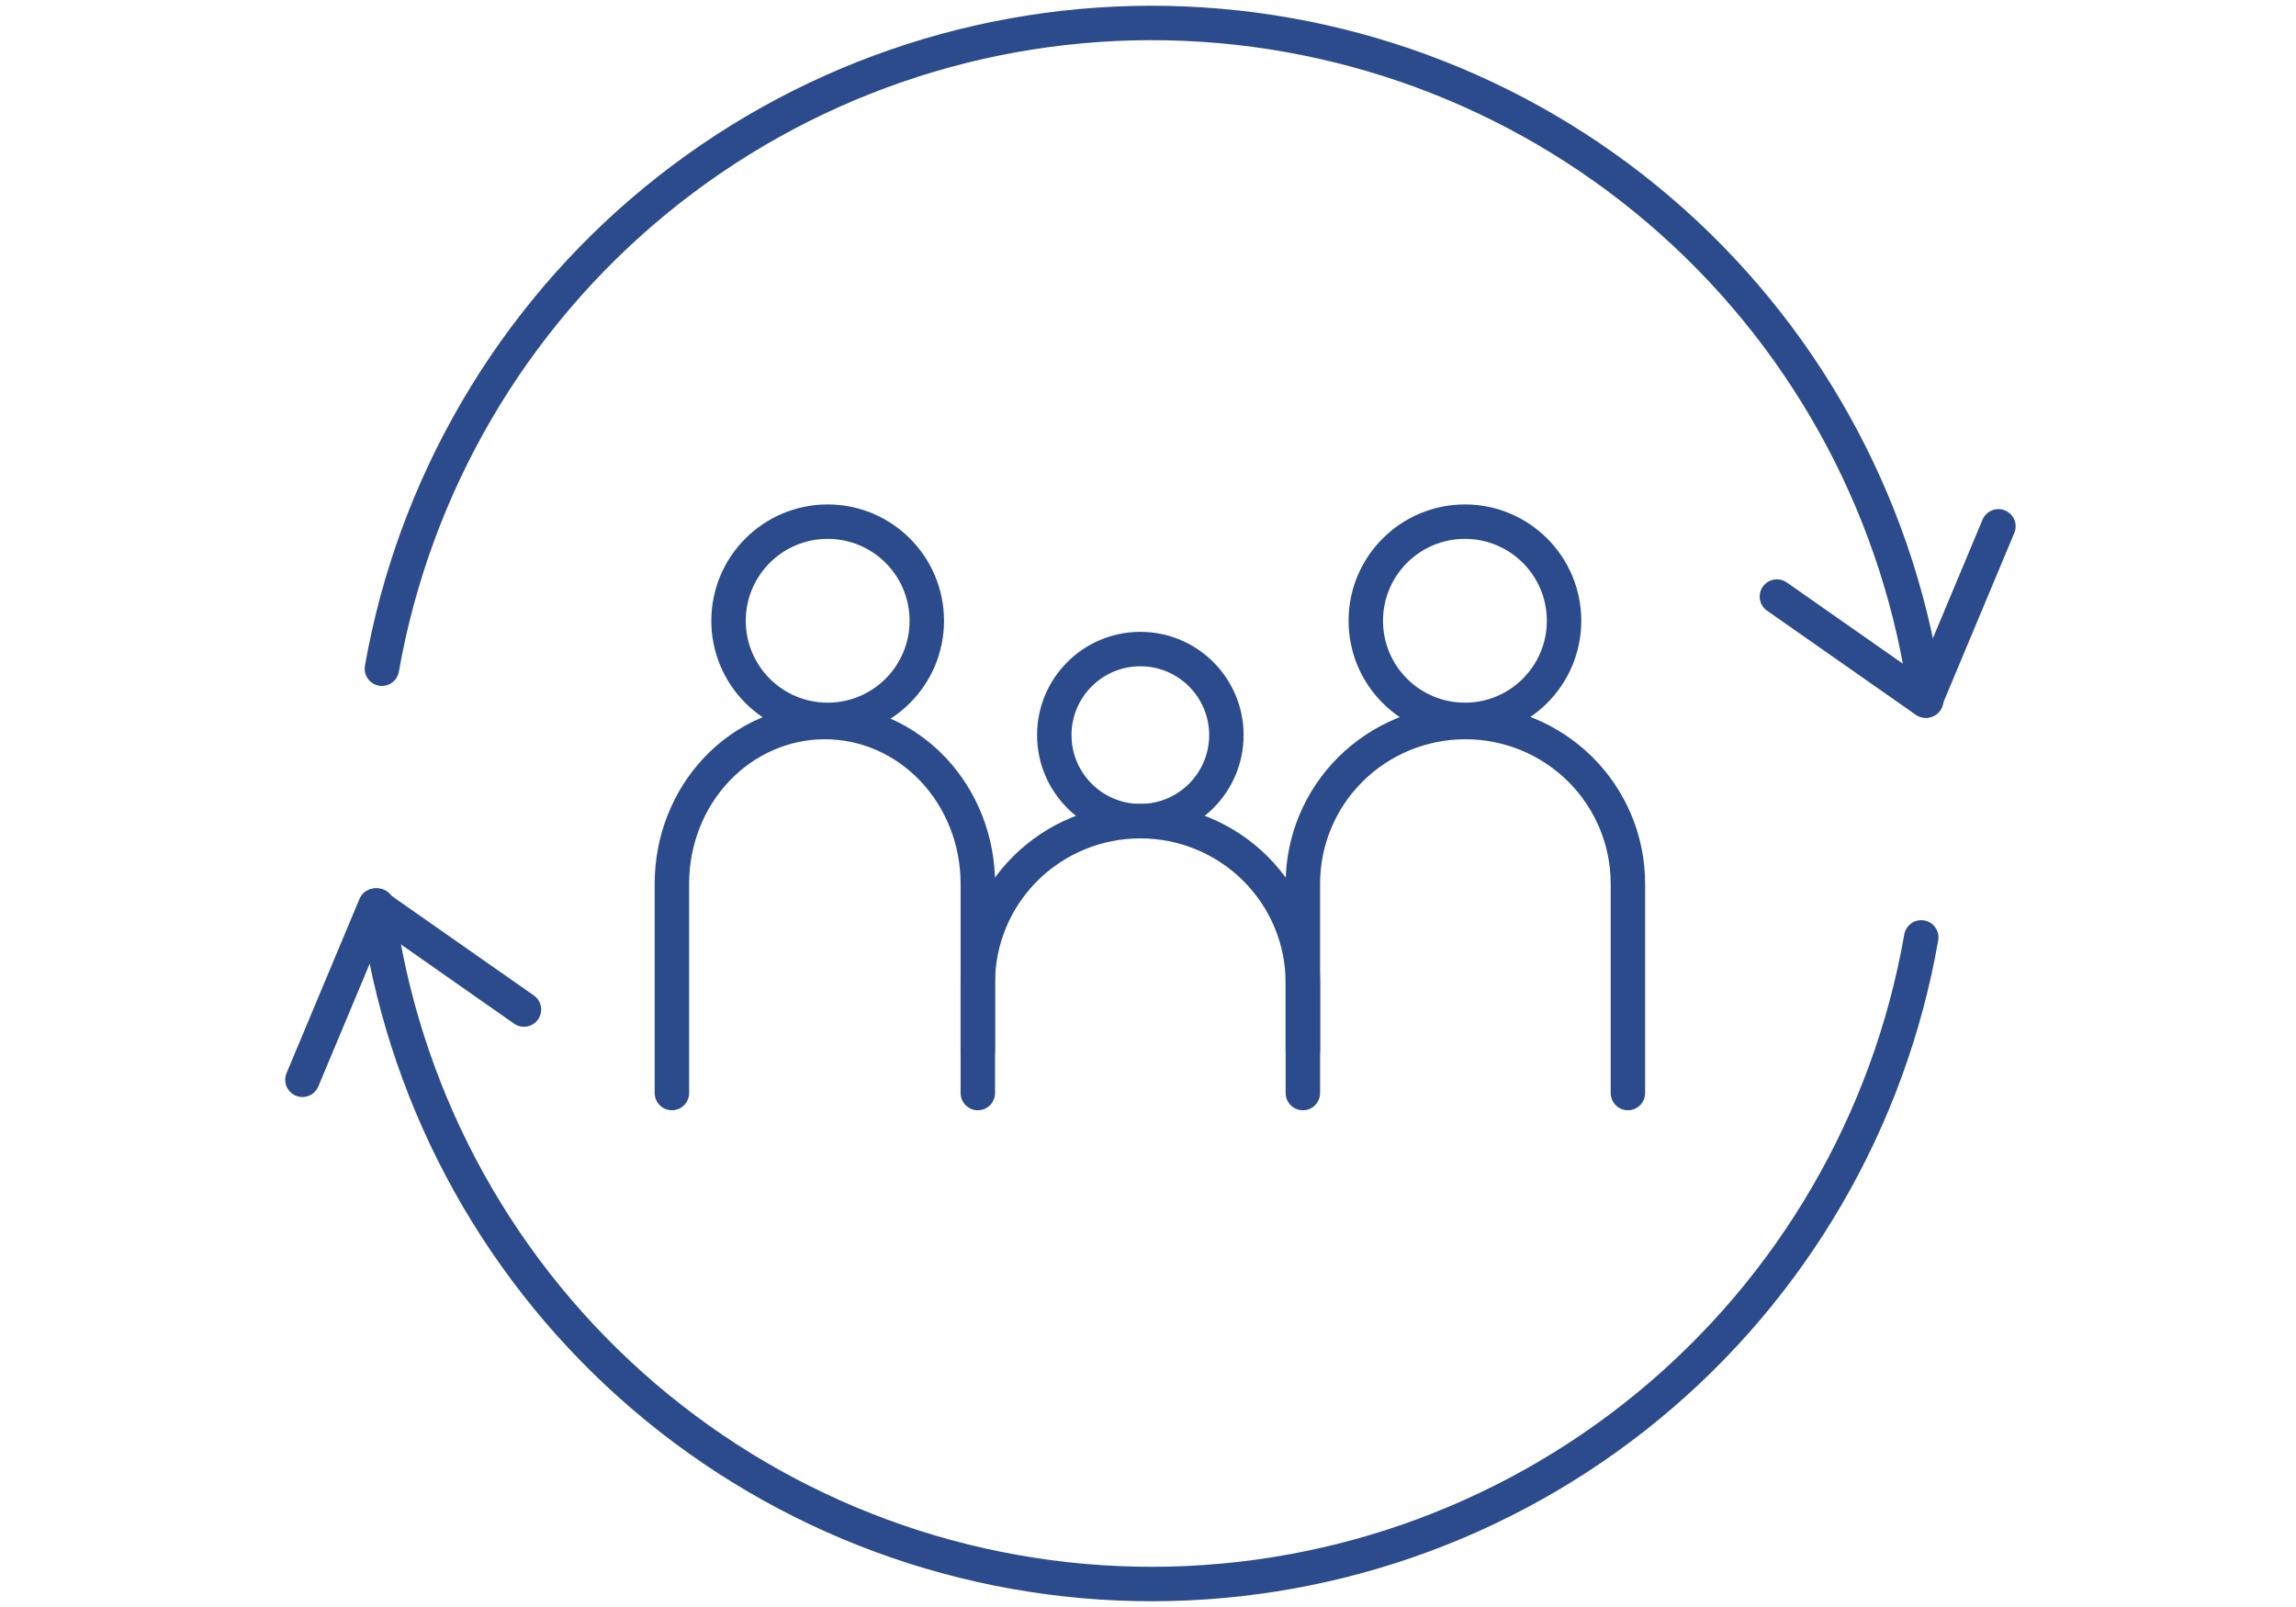 <svg width="100" height="70" viewBox="0 0 100 70" fill="none" xmlns="http://www.w3.org/2000/svg">
<path d="M36.048 31.358C38.433 31.358 40.366 29.425 40.366 27.04C40.366 24.656 38.433 22.723 36.048 22.723C33.664 22.723 31.731 24.656 31.731 27.04C31.731 29.425 33.664 31.358 36.048 31.358Z" stroke="#2B4B8D" stroke-width="1.5" stroke-miterlimit="10" stroke-linecap="round"/>
<path d="M29.264 47.612V38.489C29.264 36.622 29.965 34.832 31.215 33.512C32.464 32.193 34.159 31.451 35.926 31.451C37.693 31.451 39.387 32.193 40.637 33.512C41.886 34.832 42.588 36.622 42.588 38.489V47.612" stroke="#2B4B8D" stroke-width="1.5" stroke-miterlimit="10" stroke-linecap="round"/>
<path d="M63.803 31.358C66.188 31.358 68.121 29.425 68.121 27.04C68.121 24.656 66.188 22.723 63.803 22.723C61.419 22.723 59.486 24.656 59.486 27.04C59.486 29.425 61.419 31.358 63.803 31.358Z" stroke="#2B4B8D" stroke-width="1.5" stroke-miterlimit="10" stroke-linecap="round"/>
<path d="M56.745 47.612V38.489C56.745 36.622 57.491 34.832 58.818 33.512C60.146 32.193 61.946 31.451 63.824 31.451C65.701 31.451 67.501 32.193 68.829 33.512C70.156 34.832 70.902 36.622 70.902 38.489V47.612" stroke="#2B4B8D" stroke-width="1.5" stroke-miterlimit="10" stroke-linecap="round"/>
<path d="M49.666 35.767C51.736 35.767 53.414 34.09 53.414 32.02C53.414 29.95 51.736 28.273 49.666 28.273C47.596 28.273 45.919 29.95 45.919 32.02C45.919 34.09 47.596 35.767 49.666 35.767Z" stroke="#2B4B8D" stroke-width="1.5" stroke-miterlimit="10" stroke-linecap="round"/>
<path d="M42.588 45.762V42.806C42.588 40.94 43.334 39.15 44.661 37.83C45.989 36.51 47.789 35.769 49.666 35.769C51.544 35.769 53.344 36.51 54.672 37.83C55.999 39.15 56.745 40.94 56.745 42.806V45.762" stroke="#2B4B8D" stroke-width="1.5" stroke-miterlimit="10" stroke-linecap="round"/>
<path d="M16.633 29.129C18.044 21.129 22.27 13.897 28.546 8.739C34.823 3.582 42.737 0.84 50.859 1.007C58.981 1.175 66.775 4.241 72.834 9.653C78.892 15.065 82.816 22.465 83.895 30.517" stroke="#2B4B8D" stroke-width="1.5" stroke-linecap="round" stroke-linejoin="round"/>
<path d="M83.678 40.832C82.279 48.84 78.059 56.082 71.782 61.247C65.506 66.412 57.587 69.16 49.46 68.992C41.333 68.825 33.534 65.753 27.476 60.333C21.418 54.913 17.5 47.503 16.433 39.444" stroke="#2B4B8D" stroke-width="1.5" stroke-linecap="round" stroke-linejoin="round"/>
<path d="M87.039 22.926L83.862 30.516L77.391 25.985" stroke="#2B4B8D" stroke-width="1.5" stroke-linecap="round" stroke-linejoin="round"/>
<path d="M13.172 47.035L16.349 39.444L22.82 43.975" stroke="#2B4B8D" stroke-width="1.5" stroke-linecap="round" stroke-linejoin="round"/>
</svg>
